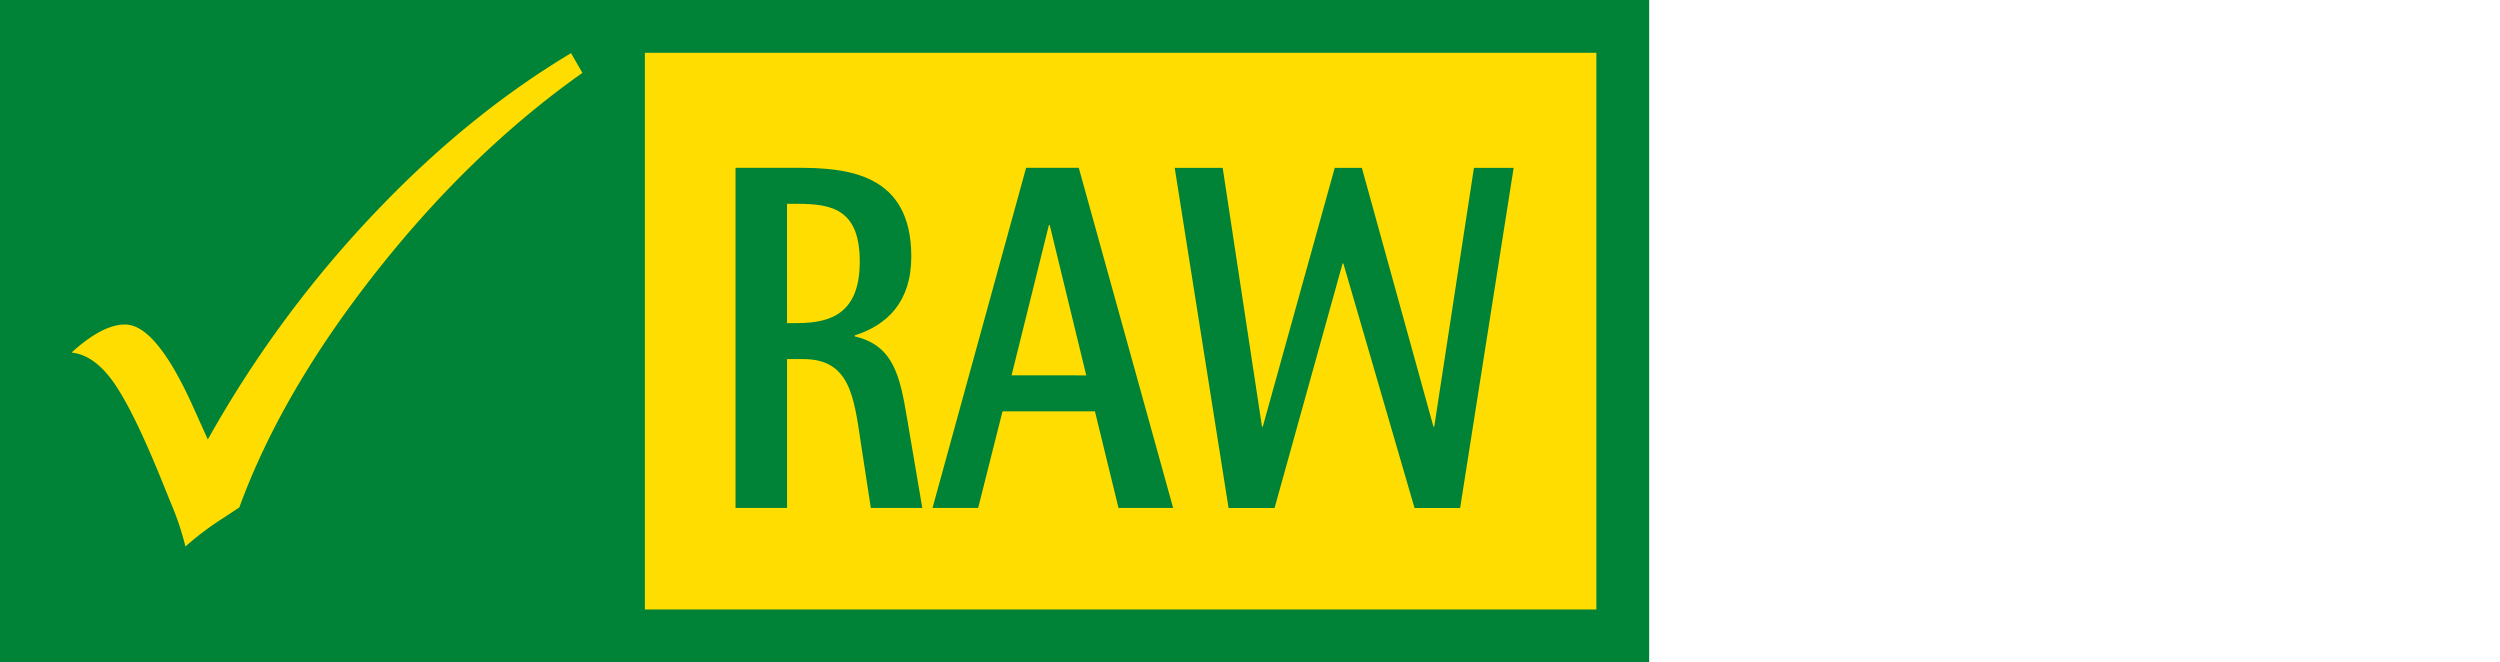 <svg xmlns="http://www.w3.org/2000/svg" viewBox="0 0 754.999 200"><rect x="175.89" y="8.97" width="315.01" height="181.32" style="fill:#fd0"/><path d="M278.53,153.4l-4.63-27.25c-2.14-12.8-4.16-21.88-15.79-24.56v-.3c9.86-3.13,17.1-10.12,17.1-23.82,0-25.01-19.12-26.8-34.44-26.8H222.13V153.4h15.56V108.44h4.87c14.13,0,15.32,11.31,17.46,25.61l2.97,19.35ZM259.65,78.97c0,15.33-8.31,18.61-18.88,18.61h-3.09V61.55h3.09c10.45,0,18.88,1.64,18.88,17.42Zm94.64,74.43L325.79,50.68H309.88L281.62,153.4H295.4l7.36-29.18h27.91l7.12,29.18Zm-26.24-40.04H305.49l11.28-45.41h.24l11.04,45.41ZM457.12,50.69H445.13l-11.99,78.16h-.24L411.28,50.69h-8.19l-21.73,78.16h-.24L369.25,50.69H354.76l16.27,102.72h13.89l20.54-73.84h.24l21.49,73.84h13.77L457.12,50.69Z" style="fill:#008237"/><path d="M0,0V200H498.05V0ZM482.1,184.06H194.75V15.94H482.1V184.06Z" style="fill:#008237"/><path d="M111.76,65.79a339.46,339.46,0,0,0-49,66.94l-4.13-9.17Q47.275,98,37.77,98q-6.87,0-16.16,8.48,6.87.69,12.78,9.11,5.895,8.43,14.5,29.63l2.64,6.53A84.833,84.833,0,0,1,56,165.05a89.68,89.68,0,0,1,11.23-8.48l5.04-3.32q12.72-34.845,41.38-71.18,28.65-36.33,62.24-60.06l-3.44-5.96q-31.98,19.14-60.69,49.74Z" style="fill:#fd0"/></svg>